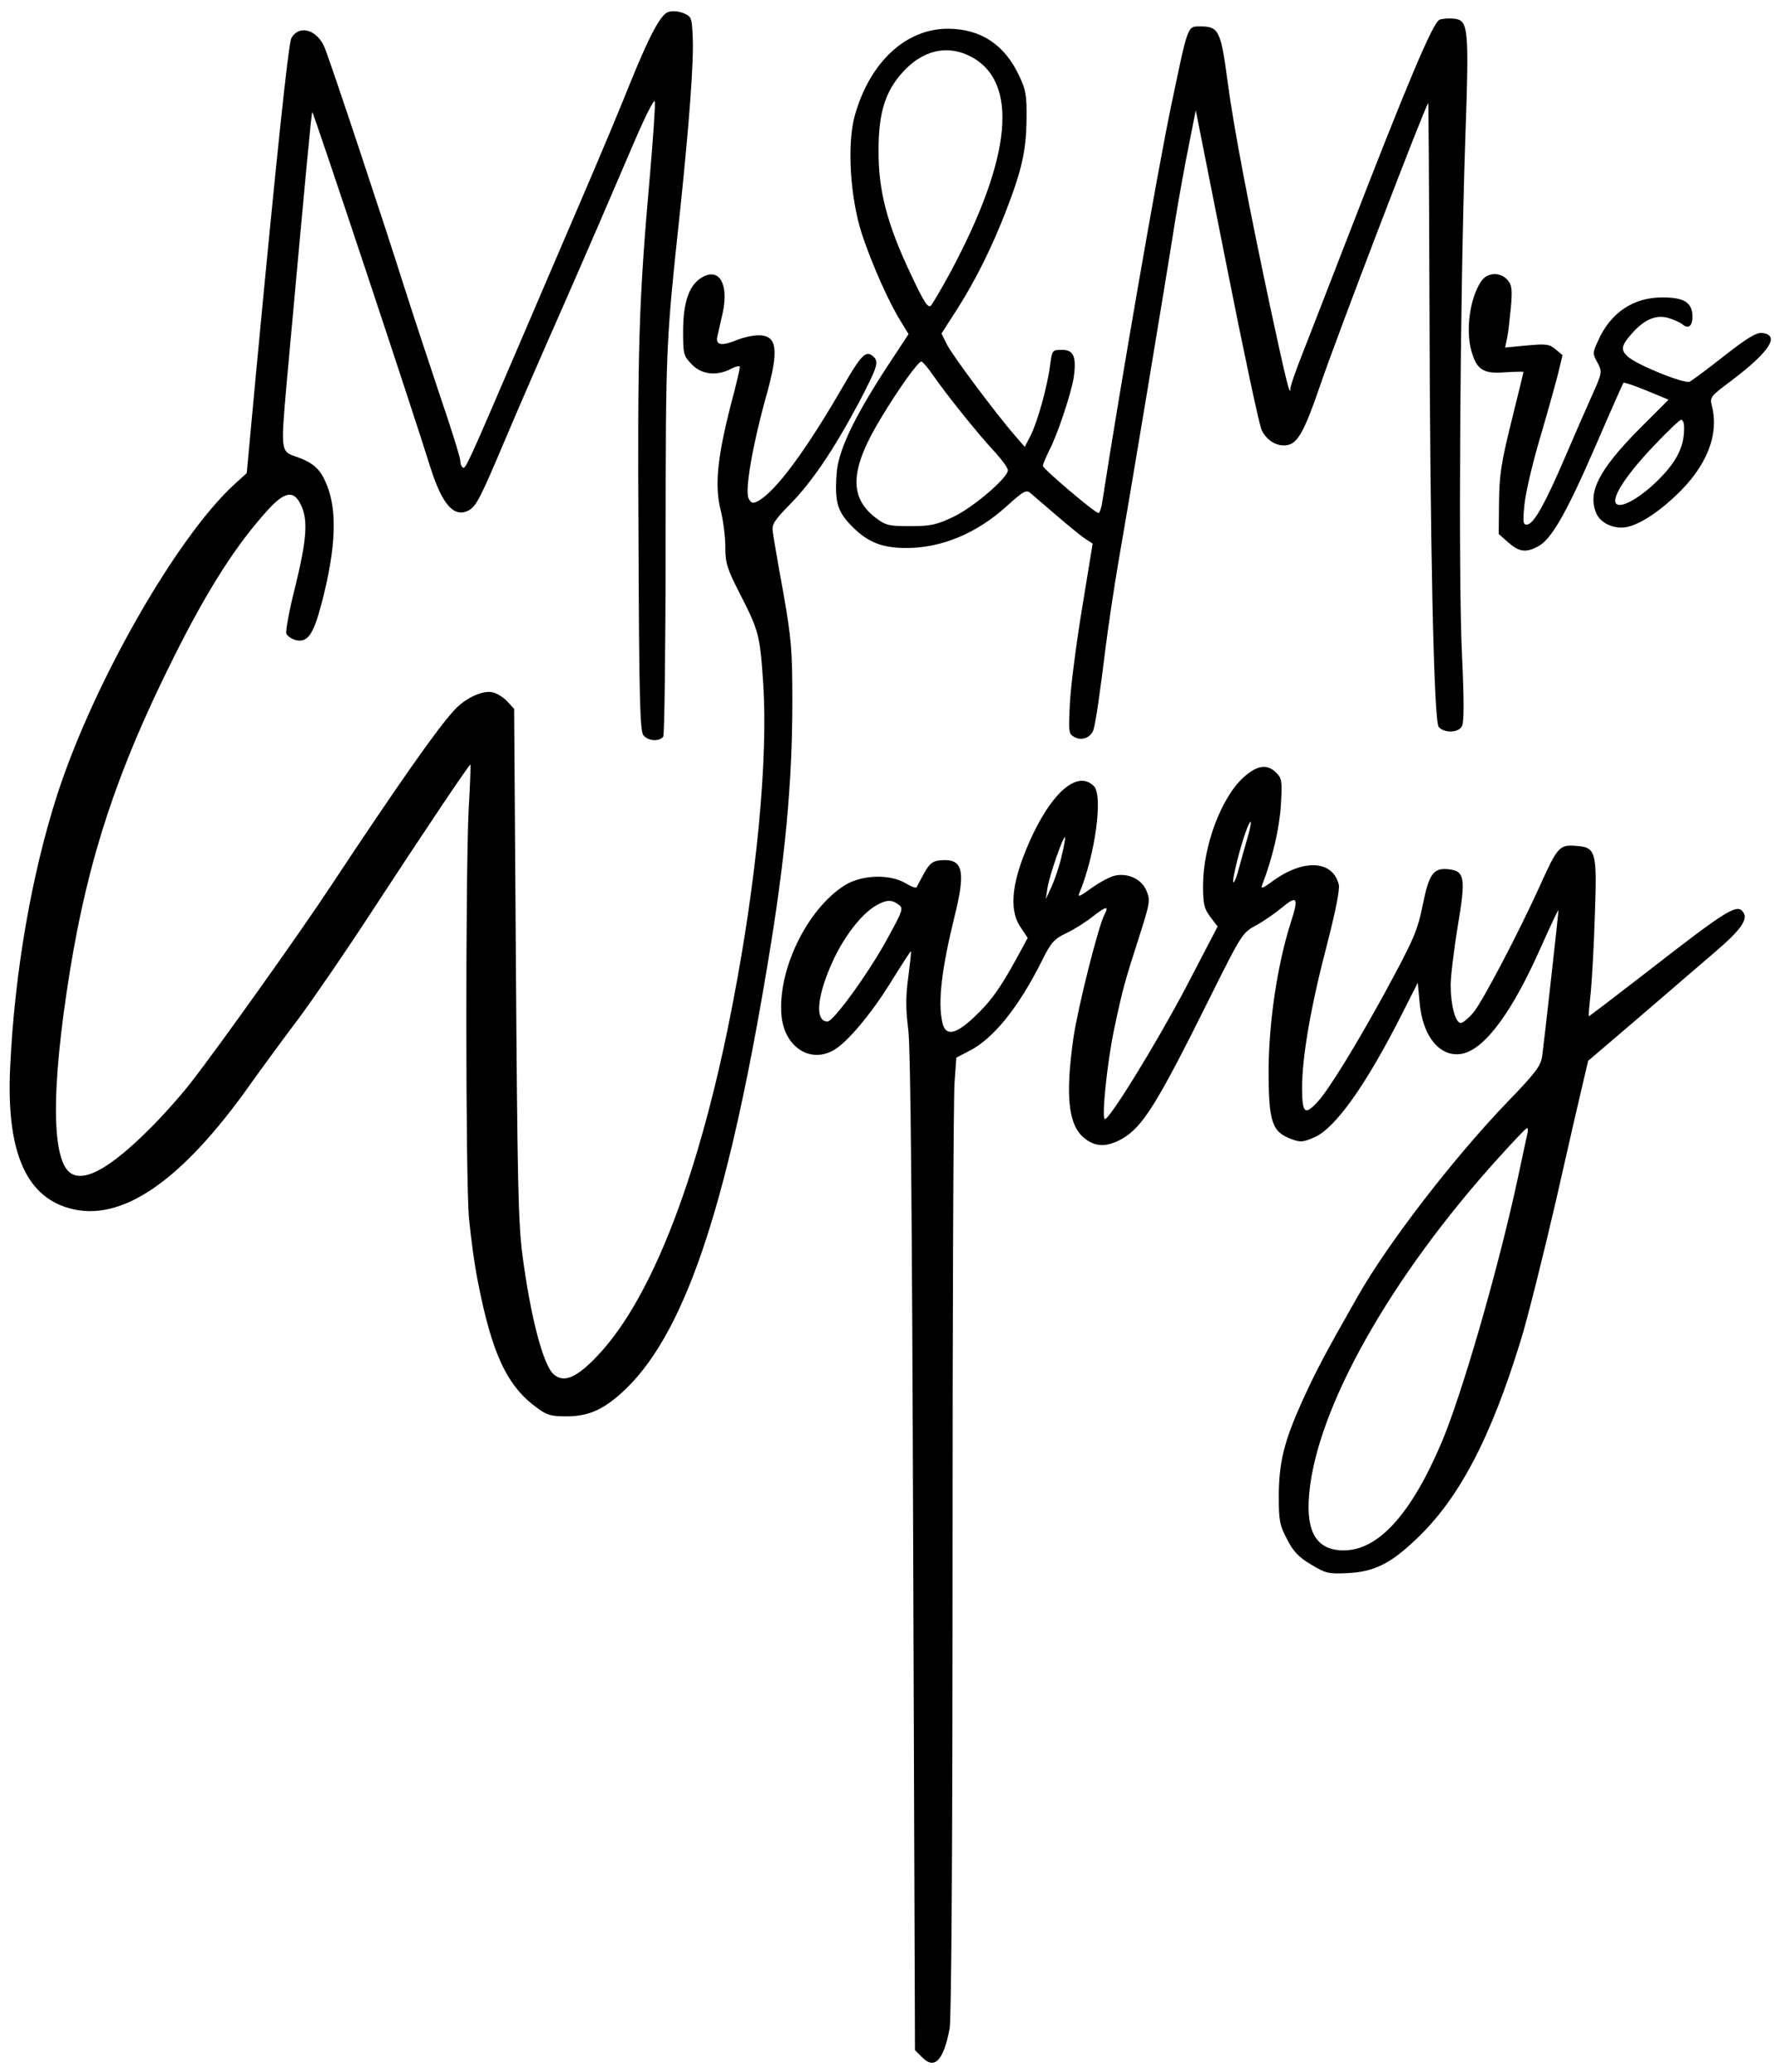 <?xml version="1.0" encoding="UTF-8" standalone="yes"?>
<svg version="1.0" xmlns="http://www.w3.org/2000/svg" width="161mm" height="188mm" viewBox="0 0 609 711" preserveAspectRatio="xMidYMid meet">
  <g transform="translate(0,711) scale(0.1,-0.1)" fill="#000000" stroke="none">
    <path d="M2293 7069 c-27 -10 -67 -88 -134 -254 -26 -66 -97 -235 -157 -375
-60 -140 -160 -372 -221 -515 -175 -408 -183 -425 -192 -419 -5 3 -9 14 -9 24
0 11 -32 113 -71 227 -38 114 -93 280 -121 368 -67 213 -252 769 -273 821 -25
63 -89 82 -115 33 -10 -18 -52 -418 -121 -1148 l-32 -344 -43 -39 c-199 -183
-483 -681 -607 -1063 -88 -272 -147 -611 -162 -935 -14 -285 51 -442 200 -485
179 -53 388 90 626 427 40 56 114 157 164 223 49 66 164 233 253 370 177 271
335 506 337 502 1 -1 -1 -69 -6 -152 -11 -218 -11 -1270 1 -1405 6 -63 19
-162 31 -220 48 -246 100 -357 203 -431 33 -25 49 -29 100 -29 73 0 123 21
187 78 214 190 363 625 503 1467 61 362 86 626 86 907 0 177 -3 216 -31 375
-18 98 -34 192 -36 208 -4 26 4 39 61 97 75 77 148 185 236 350 63 121 69 138
46 157 -23 19 -39 4 -96 -94 -133 -231 -237 -371 -298 -404 -18 -9 -23 -8 -32
9 -14 25 14 186 60 350 45 160 39 210 -26 210 -19 0 -51 -7 -71 -15 -53 -22
-76 -20 -71 8 3 12 11 50 19 84 21 98 -11 155 -69 123 -45 -25 -66 -82 -67
-182 0 -82 1 -88 29 -117 34 -36 86 -42 136 -16 17 9 30 11 30 6 0 -5 -13 -62
-30 -125 -47 -183 -57 -279 -37 -362 10 -38 17 -97 17 -131 0 -55 6 -74 50
-160 65 -127 69 -142 80 -308 17 -258 -22 -670 -104 -1095 -112 -585 -276
-1012 -463 -1210 -73 -78 -118 -97 -153 -65 -36 33 -79 198 -107 412 -14 107
-17 270 -22 1000 l-6 871 -24 26 c-13 14 -36 28 -51 31 -34 7 -93 -20 -131
-62 -56 -60 -195 -258 -420 -598 -103 -157 -388 -557 -484 -680 -35 -45 -100
-118 -146 -163 -128 -127 -214 -176 -262 -150 -71 37 -73 288 -7 696 63 388
162 688 354 1072 119 239 217 391 325 510 58 64 89 69 113 20 26 -52 22 -117
-18 -281 -21 -81 -34 -154 -31 -163 3 -8 18 -18 32 -22 41 -10 61 19 89 126
51 194 55 328 13 418 -21 47 -46 67 -105 87 -48 17 -48 22 -28 250 66 724 85
928 88 931 3 3 343 -1018 407 -1224 40 -124 80 -169 130 -143 26 14 41 44 126
245 37 88 127 295 200 460 73 166 172 395 221 510 55 130 90 201 92 188 2 -12
-6 -127 -17 -255 -38 -427 -43 -590 -39 -1258 2 -529 5 -649 17 -662 16 -20
56 -22 68 -4 4 6 8 307 8 667 1 679 0 674 50 1140 32 306 47 511 43 594 -3 67
-4 70 -33 82 -18 7 -39 8 -52 3z"/>
    <path d="M4942 7043 c-23 -9 -110 -216 -318 -753 -63 -162 -132 -341 -154
-396 -22 -56 -40 -108 -40 -115 0 -35 -14 20 -69 276 -74 348 -125 614 -146
770 -24 182 -31 195 -95 195 -44 0 -41 8 -100 -275 -46 -218 -175 -963 -236
-1357 -3 -21 -9 -38 -13 -38 -12 0 -191 152 -191 162 0 5 10 28 21 51 30 57
76 197 85 252 10 71 0 95 -40 95 -34 0 -34 -1 -41 -52 -9 -72 -43 -195 -67
-242 l-20 -39 -34 39 c-65 75 -214 274 -233 312 l-19 38 54 84 c64 100 123
220 170 343 52 135 67 203 68 307 1 83 -2 102 -25 150 -50 107 -131 161 -243
162 -145 1 -269 -113 -321 -296 -28 -97 -17 -283 24 -409 34 -102 92 -234 135
-302 l25 -41 -75 -114 c-114 -175 -167 -288 -172 -365 -7 -100 3 -131 56 -184
53 -52 101 -71 184 -71 120 0 240 50 341 141 61 55 70 60 85 47 9 -8 51 -44
92 -79 41 -35 85 -71 98 -79 l23 -15 -36 -220 c-20 -121 -39 -268 -42 -326 -5
-102 -5 -107 16 -118 25 -14 57 -1 65 26 8 26 23 132 41 278 9 72 29 207 45
300 32 182 158 937 195 1173 13 79 34 195 47 258 l23 116 106 -534 c58 -293
112 -546 120 -563 18 -38 57 -60 92 -51 33 8 57 52 108 201 58 171 360 959
372 972 1 1 3 -283 4 -630 2 -878 15 -1490 32 -1511 19 -22 68 -21 80 3 7 13
7 91 0 242 -13 263 -7 1231 11 1765 14 404 12 417 -45 421 -17 1 -36 -1 -43
-4z m-1612 -125 c169 -86 145 -346 -68 -743 -30 -55 -60 -106 -66 -113 -10
-10 -24 11 -68 105 -83 174 -113 291 -112 428 0 129 23 202 83 268 68 75 151
95 231 55z m-127 -1095 c48 -69 154 -201 209 -260 26 -28 48 -58 48 -66 0 -26
-118 -127 -187 -160 -59 -28 -79 -32 -149 -32 -73 0 -84 3 -117 28 -95 72 -89
170 21 349 58 96 124 188 135 188 4 0 22 -21 40 -47z"/>
    <path d="M5084 6144 c-38 -57 -53 -166 -33 -237 18 -65 41 -80 115 -74 35 2
64 3 64 1 0 -2 -19 -79 -42 -172 -35 -141 -41 -184 -42 -275 l-1 -109 33 -29
c36 -32 60 -36 101 -14 46 23 98 114 197 342 51 118 95 217 97 220 3 2 39 -10
80 -27 l75 -31 -99 -99 c-141 -142 -181 -221 -148 -293 13 -28 48 -47 86 -47
43 0 113 41 185 109 106 99 150 208 125 308 -8 30 -6 33 65 86 134 101 170
158 107 165 -19 2 -51 -17 -129 -78 -57 -45 -111 -85 -119 -89 -18 -9 -181 57
-213 86 -25 23 -23 37 14 79 44 50 86 67 130 52 18 -6 37 -15 42 -19 21 -19
36 -9 36 25 0 48 -28 66 -103 66 -100 0 -178 -52 -221 -149 -19 -41 -19 -44
-2 -75 17 -32 17 -33 -23 -122 -22 -49 -62 -141 -89 -204 -66 -154 -105 -224
-127 -229 -16 -3 -18 3 -12 65 3 38 27 141 53 229 26 88 54 189 63 224 l15 63
-24 20 c-22 18 -33 19 -99 13 l-74 -7 7 34 c4 18 9 66 13 106 5 61 3 75 -12
92 -26 29 -71 26 -91 -6z m697 -491 c4 -68 -21 -123 -89 -190 -58 -58 -122
-95 -141 -83 -24 14 24 92 121 195 49 52 94 95 99 95 5 0 9 -8 10 -17z"/>
    <path d="M4269 4443 c-77 -70 -139 -236 -139 -372 0 -64 4 -79 25 -107 l25
-33 -111 -213 c-100 -189 -259 -448 -276 -448 -12 0 7 189 31 305 30 142 36
163 87 322 37 115 38 125 25 156 -16 40 -62 62 -107 53 -17 -3 -54 -23 -82
-43 -38 -28 -49 -33 -42 -18 54 129 83 336 50 368 -53 53 -136 -13 -209 -165
-72 -153 -86 -256 -42 -320 l24 -36 -39 -72 c-56 -102 -89 -148 -147 -202 -63
-59 -97 -64 -107 -16 -16 70 -2 185 41 360 41 163 30 204 -49 196 -25 -2 -36
-11 -54 -43 -12 -22 -24 -44 -26 -49 -1 -4 -18 1 -37 13 -55 33 -152 30 -211
-7 -130 -83 -231 -293 -216 -449 11 -104 95 -161 176 -118 45 23 131 124 201
238 36 58 66 104 67 103 2 -1 -3 -41 -9 -89 -9 -66 -9 -109 0 -179 8 -65 13
-605 17 -1798 l6 -1705 24 -24 c43 -44 74 -13 95 98 6 34 10 612 10 1610 0
856 3 1593 7 1639 l6 83 46 24 c81 41 169 150 248 309 31 62 41 74 83 94 26
12 67 38 91 57 46 36 57 38 41 8 -21 -38 -92 -321 -107 -424 -28 -198 -18
-298 36 -343 38 -32 78 -33 130 -4 71 40 120 118 300 480 111 223 114 228 161
253 26 14 66 42 90 62 52 43 57 33 28 -56 -45 -142 -74 -337 -75 -501 0 -179
11 -213 77 -238 32 -12 40 -12 81 6 72 32 178 181 303 429 l51 101 6 -63 c9
-122 72 -197 149 -180 78 18 172 147 270 370 32 71 58 127 58 122 0 -13 -50
-460 -56 -502 -5 -33 -24 -58 -118 -155 -184 -191 -412 -486 -516 -670 -109
-191 -145 -259 -191 -361 -61 -136 -79 -208 -79 -325 0 -81 3 -98 28 -145 21
-42 40 -62 82 -87 51 -31 60 -33 125 -30 91 4 148 32 235 115 148 139 257 346
361 685 22 71 76 286 120 476 43 191 86 377 95 414 l16 68 172 147 c94 81 213
183 264 227 87 74 113 111 97 135 -20 33 -56 10 -330 -203 -110 -85 -200 -154
-201 -153 -1 1 2 38 7 82 4 44 11 163 14 265 8 222 4 233 -67 238 -55 4 -62
-5 -122 -138 -73 -161 -196 -395 -227 -433 -17 -20 -37 -37 -44 -37 -19 0 -35
62 -35 130 0 30 11 120 24 200 29 171 25 193 -36 198 -47 4 -63 -19 -83 -119
-19 -94 -31 -121 -133 -309 -96 -175 -192 -332 -230 -372 -43 -46 -52 -38 -52
50 0 108 31 284 86 493 29 113 44 188 40 204 -22 86 -126 89 -235 6 -23 -17
-33 -21 -29 -10 37 96 60 197 65 275 5 84 4 93 -16 113 -31 31 -65 26 -112
-16z m10 -220 c-11 -38 -24 -85 -30 -107 -6 -21 -13 -36 -15 -33 -6 5 25 128
45 180 20 51 20 27 0 -40z m-634 -48 c-7 -33 -23 -80 -34 -105 l-21 -45 6 39
c6 40 54 179 60 173 2 -1 -3 -30 -11 -62z m-560 -169 c17 -12 15 -19 -40 -119
-64 -117 -184 -282 -204 -282 -46 0 -36 93 22 216 39 81 94 151 141 180 37 22
56 24 81 5z m2159 -783 c-2 -10 -18 -81 -34 -158 -67 -311 -191 -738 -260
-902 -105 -248 -218 -373 -337 -373 -92 0 -130 61 -119 190 24 294 277 745
651 1158 50 55 93 101 97 101 3 1 4 -7 2 -16z"/>
  </g>
</svg>